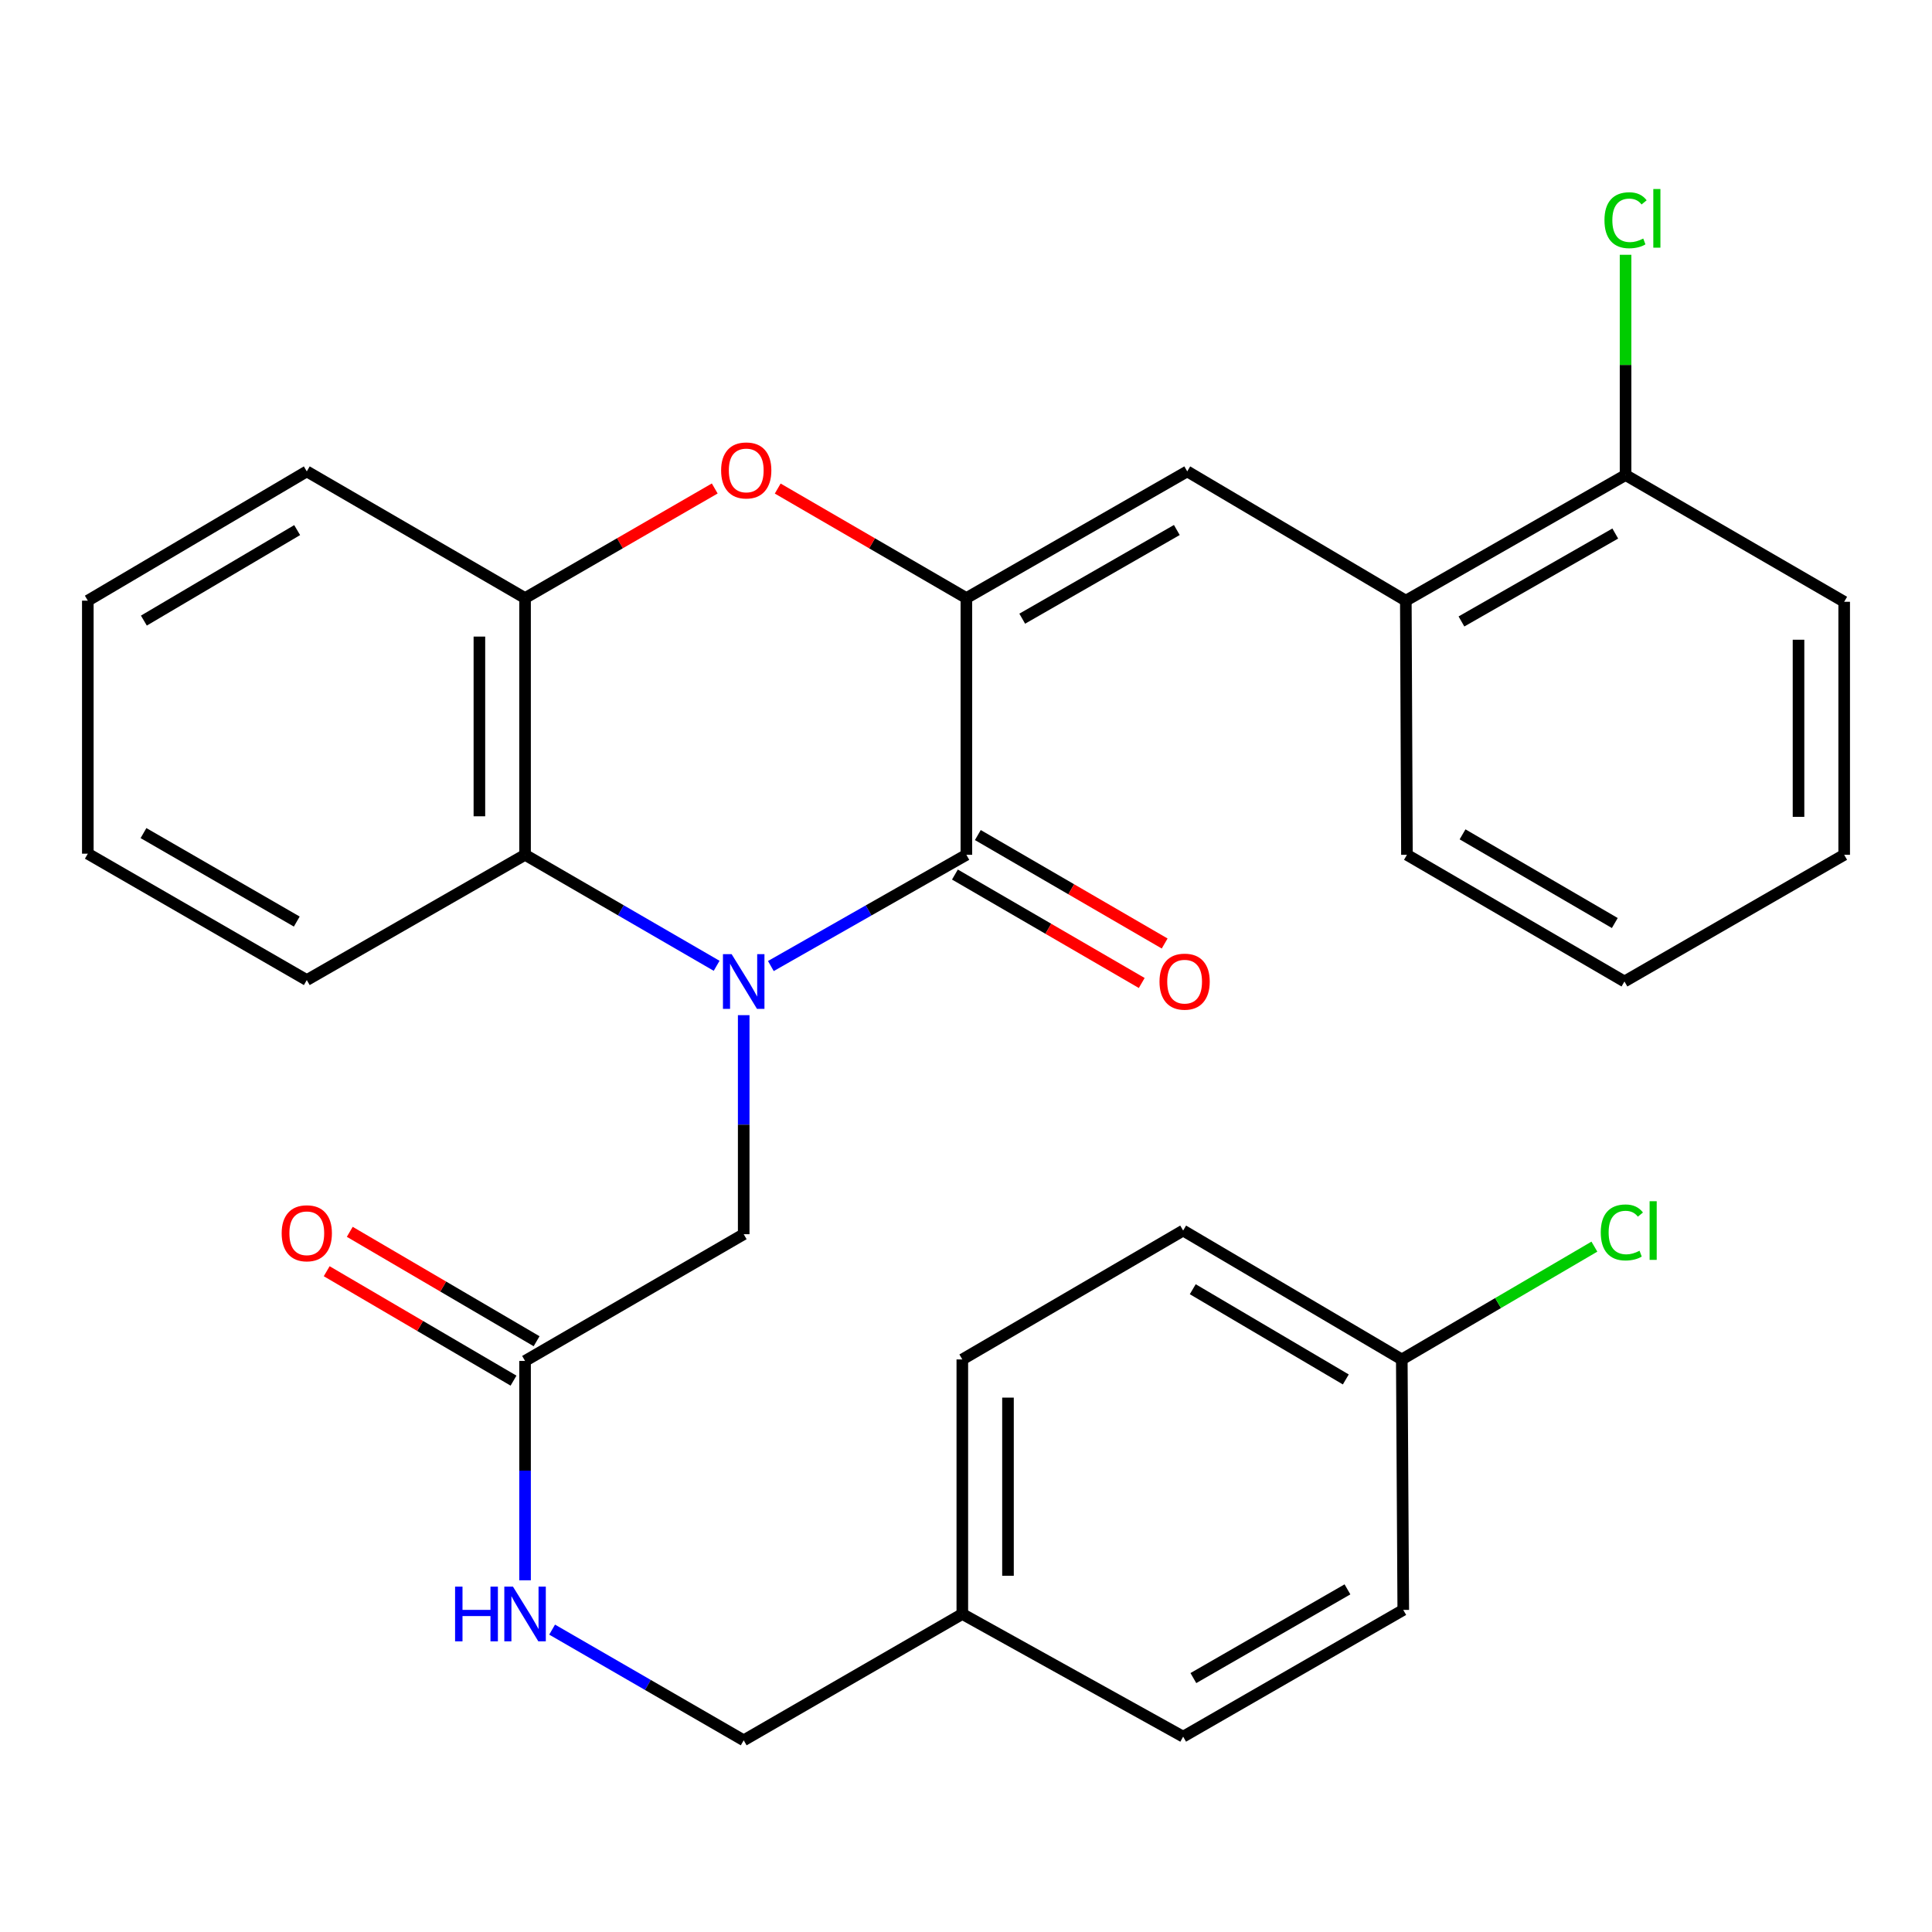 <?xml version='1.0' encoding='iso-8859-1'?>
<svg version='1.1' baseProfile='full'
              xmlns='http://www.w3.org/2000/svg'
                      xmlns:rdkit='http://www.rdkit.org/xml'
                      xmlns:xlink='http://www.w3.org/1999/xlink'
                  xml:space='preserve'
width='1000px' height='1000px' viewBox='0 0 1000 1000'>
<!-- END OF HEADER -->
<rect style='opacity:1.0;fill:#FFFFFF;stroke:none' width='1000' height='1000' x='0' y='0'> </rect>
<path class='bond-0' d='M 398.994,500.02 L 449.596,471.232' style='fill:none;fill-rule:evenodd;stroke:#0000FF;stroke-width:6px;stroke-linecap:butt;stroke-linejoin:miter;stroke-opacity:1' />
<path class='bond-0' d='M 449.596,471.232 L 500.197,442.443' style='fill:none;fill-rule:evenodd;stroke:#000000;stroke-width:6px;stroke-linecap:butt;stroke-linejoin:miter;stroke-opacity:1' />
<path class='bond-3' d='M 370.929,499.899 L 321.349,471.171' style='fill:none;fill-rule:evenodd;stroke:#0000FF;stroke-width:6px;stroke-linecap:butt;stroke-linejoin:miter;stroke-opacity:1' />
<path class='bond-3' d='M 321.349,471.171 L 271.769,442.443' style='fill:none;fill-rule:evenodd;stroke:#000000;stroke-width:6px;stroke-linecap:butt;stroke-linejoin:miter;stroke-opacity:1' />
<path class='bond-6' d='M 384.939,525.446 L 384.939,582.133' style='fill:none;fill-rule:evenodd;stroke:#0000FF;stroke-width:6px;stroke-linecap:butt;stroke-linejoin:miter;stroke-opacity:1' />
<path class='bond-6' d='M 384.939,582.133 L 384.939,638.82' style='fill:none;fill-rule:evenodd;stroke:#000000;stroke-width:6px;stroke-linecap:butt;stroke-linejoin:miter;stroke-opacity:1' />
<path class='bond-1' d='M 500.197,442.443 L 500.197,309.564' style='fill:none;fill-rule:evenodd;stroke:#000000;stroke-width:6px;stroke-linecap:butt;stroke-linejoin:miter;stroke-opacity:1' />
<path class='bond-9' d='M 494.264,452.663 L 542.612,480.729' style='fill:none;fill-rule:evenodd;stroke:#000000;stroke-width:6px;stroke-linecap:butt;stroke-linejoin:miter;stroke-opacity:1' />
<path class='bond-9' d='M 542.612,480.729 L 590.959,508.794' style='fill:none;fill-rule:evenodd;stroke:#FF0000;stroke-width:6px;stroke-linecap:butt;stroke-linejoin:miter;stroke-opacity:1' />
<path class='bond-9' d='M 506.13,432.223 L 554.477,460.289' style='fill:none;fill-rule:evenodd;stroke:#000000;stroke-width:6px;stroke-linecap:butt;stroke-linejoin:miter;stroke-opacity:1' />
<path class='bond-9' d='M 554.477,460.289 L 602.825,488.354' style='fill:none;fill-rule:evenodd;stroke:#FF0000;stroke-width:6px;stroke-linecap:butt;stroke-linejoin:miter;stroke-opacity:1' />
<path class='bond-4' d='M 500.197,309.564 L 614.51,243.992' style='fill:none;fill-rule:evenodd;stroke:#000000;stroke-width:6px;stroke-linecap:butt;stroke-linejoin:miter;stroke-opacity:1' />
<path class='bond-4' d='M 529.104,320.23 L 609.123,274.329' style='fill:none;fill-rule:evenodd;stroke:#000000;stroke-width:6px;stroke-linecap:butt;stroke-linejoin:miter;stroke-opacity:1' />
<path class='bond-30' d='M 500.197,309.564 L 451.371,281.219' style='fill:none;fill-rule:evenodd;stroke:#000000;stroke-width:6px;stroke-linecap:butt;stroke-linejoin:miter;stroke-opacity:1' />
<path class='bond-30' d='M 451.371,281.219 L 402.546,252.873' style='fill:none;fill-rule:evenodd;stroke:#FF0000;stroke-width:6px;stroke-linecap:butt;stroke-linejoin:miter;stroke-opacity:1' />
<path class='bond-2' d='M 369.947,252.835 L 320.858,281.2' style='fill:none;fill-rule:evenodd;stroke:#FF0000;stroke-width:6px;stroke-linecap:butt;stroke-linejoin:miter;stroke-opacity:1' />
<path class='bond-2' d='M 320.858,281.2 L 271.769,309.564' style='fill:none;fill-rule:evenodd;stroke:#000000;stroke-width:6px;stroke-linecap:butt;stroke-linejoin:miter;stroke-opacity:1' />
<path class='bond-5' d='M 271.769,442.443 L 271.769,309.564' style='fill:none;fill-rule:evenodd;stroke:#000000;stroke-width:6px;stroke-linecap:butt;stroke-linejoin:miter;stroke-opacity:1' />
<path class='bond-5' d='M 248.134,422.511 L 248.134,329.496' style='fill:none;fill-rule:evenodd;stroke:#000000;stroke-width:6px;stroke-linecap:butt;stroke-linejoin:miter;stroke-opacity:1' />
<path class='bond-22' d='M 271.769,442.443 L 158.795,507.281' style='fill:none;fill-rule:evenodd;stroke:#000000;stroke-width:6px;stroke-linecap:butt;stroke-linejoin:miter;stroke-opacity:1' />
<path class='bond-7' d='M 614.51,243.992 L 727.654,310.904' style='fill:none;fill-rule:evenodd;stroke:#000000;stroke-width:6px;stroke-linecap:butt;stroke-linejoin:miter;stroke-opacity:1' />
<path class='bond-23' d='M 271.769,309.564 L 158.795,243.992' style='fill:none;fill-rule:evenodd;stroke:#000000;stroke-width:6px;stroke-linecap:butt;stroke-linejoin:miter;stroke-opacity:1' />
<path class='bond-8' d='M 384.939,638.82 L 271.769,704.419' style='fill:none;fill-rule:evenodd;stroke:#000000;stroke-width:6px;stroke-linecap:butt;stroke-linejoin:miter;stroke-opacity:1' />
<path class='bond-11' d='M 727.654,310.904 L 841.388,245.882' style='fill:none;fill-rule:evenodd;stroke:#000000;stroke-width:6px;stroke-linecap:butt;stroke-linejoin:miter;stroke-opacity:1' />
<path class='bond-11' d='M 756.444,321.669 L 836.058,276.154' style='fill:none;fill-rule:evenodd;stroke:#000000;stroke-width:6px;stroke-linecap:butt;stroke-linejoin:miter;stroke-opacity:1' />
<path class='bond-24' d='M 727.654,310.904 L 728.231,442.443' style='fill:none;fill-rule:evenodd;stroke:#000000;stroke-width:6px;stroke-linecap:butt;stroke-linejoin:miter;stroke-opacity:1' />
<path class='bond-10' d='M 271.769,704.419 L 271.769,761.19' style='fill:none;fill-rule:evenodd;stroke:#000000;stroke-width:6px;stroke-linecap:butt;stroke-linejoin:miter;stroke-opacity:1' />
<path class='bond-10' d='M 271.769,761.19 L 271.769,817.96' style='fill:none;fill-rule:evenodd;stroke:#0000FF;stroke-width:6px;stroke-linecap:butt;stroke-linejoin:miter;stroke-opacity:1' />
<path class='bond-12' d='M 277.741,694.222 L 229.391,665.906' style='fill:none;fill-rule:evenodd;stroke:#000000;stroke-width:6px;stroke-linecap:butt;stroke-linejoin:miter;stroke-opacity:1' />
<path class='bond-12' d='M 229.391,665.906 L 181.041,637.589' style='fill:none;fill-rule:evenodd;stroke:#FF0000;stroke-width:6px;stroke-linecap:butt;stroke-linejoin:miter;stroke-opacity:1' />
<path class='bond-12' d='M 265.797,714.617 L 217.447,686.3' style='fill:none;fill-rule:evenodd;stroke:#000000;stroke-width:6px;stroke-linecap:butt;stroke-linejoin:miter;stroke-opacity:1' />
<path class='bond-12' d='M 217.447,686.3 L 169.096,657.983' style='fill:none;fill-rule:evenodd;stroke:#FF0000;stroke-width:6px;stroke-linecap:butt;stroke-linejoin:miter;stroke-opacity:1' />
<path class='bond-13' d='M 285.776,843.488 L 335.358,872.136' style='fill:none;fill-rule:evenodd;stroke:#0000FF;stroke-width:6px;stroke-linecap:butt;stroke-linejoin:miter;stroke-opacity:1' />
<path class='bond-13' d='M 335.358,872.136 L 384.939,900.783' style='fill:none;fill-rule:evenodd;stroke:#000000;stroke-width:6px;stroke-linecap:butt;stroke-linejoin:miter;stroke-opacity:1' />
<path class='bond-15' d='M 841.388,245.882 L 841.388,188.88' style='fill:none;fill-rule:evenodd;stroke:#000000;stroke-width:6px;stroke-linecap:butt;stroke-linejoin:miter;stroke-opacity:1' />
<path class='bond-15' d='M 841.388,188.88 L 841.388,131.878' style='fill:none;fill-rule:evenodd;stroke:#00CC00;stroke-width:6px;stroke-linecap:butt;stroke-linejoin:miter;stroke-opacity:1' />
<path class='bond-25' d='M 841.388,245.882 L 954.545,311.481' style='fill:none;fill-rule:evenodd;stroke:#000000;stroke-width:6px;stroke-linecap:butt;stroke-linejoin:miter;stroke-opacity:1' />
<path class='bond-16' d='M 384.939,900.783 L 498.096,835.394' style='fill:none;fill-rule:evenodd;stroke:#000000;stroke-width:6px;stroke-linecap:butt;stroke-linejoin:miter;stroke-opacity:1' />
<path class='bond-14' d='M 725.566,703.645 L 612.396,636.93' style='fill:none;fill-rule:evenodd;stroke:#000000;stroke-width:6px;stroke-linecap:butt;stroke-linejoin:miter;stroke-opacity:1' />
<path class='bond-14' d='M 696.588,713.998 L 617.369,667.297' style='fill:none;fill-rule:evenodd;stroke:#000000;stroke-width:6px;stroke-linecap:butt;stroke-linejoin:miter;stroke-opacity:1' />
<path class='bond-17' d='M 725.566,703.645 L 775.408,674.452' style='fill:none;fill-rule:evenodd;stroke:#000000;stroke-width:6px;stroke-linecap:butt;stroke-linejoin:miter;stroke-opacity:1' />
<path class='bond-17' d='M 775.408,674.452 L 825.251,645.258' style='fill:none;fill-rule:evenodd;stroke:#00CC00;stroke-width:6px;stroke-linecap:butt;stroke-linejoin:miter;stroke-opacity:1' />
<path class='bond-32' d='M 725.566,703.645 L 726.327,833.294' style='fill:none;fill-rule:evenodd;stroke:#000000;stroke-width:6px;stroke-linecap:butt;stroke-linejoin:miter;stroke-opacity:1' />
<path class='bond-20' d='M 498.096,835.394 L 612.396,898.893' style='fill:none;fill-rule:evenodd;stroke:#000000;stroke-width:6px;stroke-linecap:butt;stroke-linejoin:miter;stroke-opacity:1' />
<path class='bond-21' d='M 498.096,835.394 L 498.096,703.645' style='fill:none;fill-rule:evenodd;stroke:#000000;stroke-width:6px;stroke-linecap:butt;stroke-linejoin:miter;stroke-opacity:1' />
<path class='bond-21' d='M 521.731,815.632 L 521.731,723.407' style='fill:none;fill-rule:evenodd;stroke:#000000;stroke-width:6px;stroke-linecap:butt;stroke-linejoin:miter;stroke-opacity:1' />
<path class='bond-18' d='M 726.327,833.294 L 612.396,898.893' style='fill:none;fill-rule:evenodd;stroke:#000000;stroke-width:6px;stroke-linecap:butt;stroke-linejoin:miter;stroke-opacity:1' />
<path class='bond-18' d='M 697.444,822.651 L 617.692,868.571' style='fill:none;fill-rule:evenodd;stroke:#000000;stroke-width:6px;stroke-linecap:butt;stroke-linejoin:miter;stroke-opacity:1' />
<path class='bond-19' d='M 612.396,636.93 L 498.096,703.645' style='fill:none;fill-rule:evenodd;stroke:#000000;stroke-width:6px;stroke-linecap:butt;stroke-linejoin:miter;stroke-opacity:1' />
<path class='bond-26' d='M 158.795,507.281 L 45.455,441.866' style='fill:none;fill-rule:evenodd;stroke:#000000;stroke-width:6px;stroke-linecap:butt;stroke-linejoin:miter;stroke-opacity:1' />
<path class='bond-26' d='M 153.609,476.999 L 74.27,431.208' style='fill:none;fill-rule:evenodd;stroke:#000000;stroke-width:6px;stroke-linecap:butt;stroke-linejoin:miter;stroke-opacity:1' />
<path class='bond-31' d='M 158.795,243.992 L 45.455,310.904' style='fill:none;fill-rule:evenodd;stroke:#000000;stroke-width:6px;stroke-linecap:butt;stroke-linejoin:miter;stroke-opacity:1' />
<path class='bond-31' d='M 153.81,274.381 L 74.471,321.219' style='fill:none;fill-rule:evenodd;stroke:#000000;stroke-width:6px;stroke-linecap:butt;stroke-linejoin:miter;stroke-opacity:1' />
<path class='bond-28' d='M 728.231,442.443 L 840.811,508.016' style='fill:none;fill-rule:evenodd;stroke:#000000;stroke-width:6px;stroke-linecap:butt;stroke-linejoin:miter;stroke-opacity:1' />
<path class='bond-28' d='M 757.014,431.856 L 835.819,477.757' style='fill:none;fill-rule:evenodd;stroke:#000000;stroke-width:6px;stroke-linecap:butt;stroke-linejoin:miter;stroke-opacity:1' />
<path class='bond-33' d='M 954.545,311.481 L 954.545,442.443' style='fill:none;fill-rule:evenodd;stroke:#000000;stroke-width:6px;stroke-linecap:butt;stroke-linejoin:miter;stroke-opacity:1' />
<path class='bond-33' d='M 930.911,331.126 L 930.911,422.799' style='fill:none;fill-rule:evenodd;stroke:#000000;stroke-width:6px;stroke-linecap:butt;stroke-linejoin:miter;stroke-opacity:1' />
<path class='bond-27' d='M 45.455,441.866 L 45.455,310.904' style='fill:none;fill-rule:evenodd;stroke:#000000;stroke-width:6px;stroke-linecap:butt;stroke-linejoin:miter;stroke-opacity:1' />
<path class='bond-29' d='M 840.811,508.016 L 954.545,442.443' style='fill:none;fill-rule:evenodd;stroke:#000000;stroke-width:6px;stroke-linecap:butt;stroke-linejoin:miter;stroke-opacity:1' />
<path  class='atom-0' d='M 378.679 493.856
L 387.959 508.856
Q 388.879 510.336, 390.359 513.016
Q 391.839 515.696, 391.919 515.856
L 391.919 493.856
L 395.679 493.856
L 395.679 522.176
L 391.799 522.176
L 381.839 505.776
Q 380.679 503.856, 379.439 501.656
Q 378.239 499.456, 377.879 498.776
L 377.879 522.176
L 374.199 522.176
L 374.199 493.856
L 378.679 493.856
' fill='#0000FF'/>
<path  class='atom-3' d='M 373.252 243.494
Q 373.252 236.694, 376.612 232.894
Q 379.972 229.094, 386.252 229.094
Q 392.532 229.094, 395.892 232.894
Q 399.252 236.694, 399.252 243.494
Q 399.252 250.374, 395.852 254.294
Q 392.452 258.174, 386.252 258.174
Q 380.012 258.174, 376.612 254.294
Q 373.252 250.414, 373.252 243.494
M 386.252 254.974
Q 390.572 254.974, 392.892 252.094
Q 395.252 249.174, 395.252 243.494
Q 395.252 237.934, 392.892 235.134
Q 390.572 232.294, 386.252 232.294
Q 381.932 232.294, 379.572 235.094
Q 377.252 237.894, 377.252 243.494
Q 377.252 249.214, 379.572 252.094
Q 381.932 254.974, 386.252 254.974
' fill='#FF0000'/>
<path  class='atom-10' d='M 600.157 508.096
Q 600.157 501.296, 603.517 497.496
Q 606.877 493.696, 613.157 493.696
Q 619.437 493.696, 622.797 497.496
Q 626.157 501.296, 626.157 508.096
Q 626.157 514.976, 622.757 518.896
Q 619.357 522.776, 613.157 522.776
Q 606.917 522.776, 603.517 518.896
Q 600.157 515.016, 600.157 508.096
M 613.157 519.576
Q 617.477 519.576, 619.797 516.696
Q 622.157 513.776, 622.157 508.096
Q 622.157 502.536, 619.797 499.736
Q 617.477 496.896, 613.157 496.896
Q 608.837 496.896, 606.477 499.696
Q 604.157 502.496, 604.157 508.096
Q 604.157 513.816, 606.477 516.696
Q 608.837 519.576, 613.157 519.576
' fill='#FF0000'/>
<path  class='atom-11' d='M 235.549 821.234
L 239.389 821.234
L 239.389 833.274
L 253.869 833.274
L 253.869 821.234
L 257.709 821.234
L 257.709 849.554
L 253.869 849.554
L 253.869 836.474
L 239.389 836.474
L 239.389 849.554
L 235.549 849.554
L 235.549 821.234
' fill='#0000FF'/>
<path  class='atom-11' d='M 265.509 821.234
L 274.789 836.234
Q 275.709 837.714, 277.189 840.394
Q 278.669 843.074, 278.749 843.234
L 278.749 821.234
L 282.509 821.234
L 282.509 849.554
L 278.629 849.554
L 268.669 833.154
Q 267.509 831.234, 266.269 829.034
Q 265.069 826.834, 264.709 826.154
L 264.709 849.554
L 261.029 849.554
L 261.029 821.234
L 265.509 821.234
' fill='#0000FF'/>
<path  class='atom-13' d='M 145.795 638.336
Q 145.795 631.536, 149.155 627.736
Q 152.515 623.936, 158.795 623.936
Q 165.075 623.936, 168.435 627.736
Q 171.795 631.536, 171.795 638.336
Q 171.795 645.216, 168.395 649.136
Q 164.995 653.016, 158.795 653.016
Q 152.555 653.016, 149.155 649.136
Q 145.795 645.256, 145.795 638.336
M 158.795 649.816
Q 163.115 649.816, 165.435 646.936
Q 167.795 644.016, 167.795 638.336
Q 167.795 632.776, 165.435 629.976
Q 163.115 627.136, 158.795 627.136
Q 154.475 627.136, 152.115 629.936
Q 149.795 632.736, 149.795 638.336
Q 149.795 644.056, 152.115 646.936
Q 154.475 649.816, 158.795 649.816
' fill='#FF0000'/>
<path  class='atom-16' d='M 830.468 113.997
Q 830.468 106.957, 833.748 103.277
Q 837.068 99.557, 843.348 99.557
Q 849.188 99.557, 852.308 103.677
L 849.668 105.837
Q 847.388 102.837, 843.348 102.837
Q 839.068 102.837, 836.788 105.717
Q 834.548 108.557, 834.548 113.997
Q 834.548 119.597, 836.868 122.477
Q 839.228 125.357, 843.788 125.357
Q 846.908 125.357, 850.548 123.477
L 851.668 126.477
Q 850.188 127.437, 847.948 127.997
Q 845.708 128.557, 843.228 128.557
Q 837.068 128.557, 833.748 124.797
Q 830.468 121.037, 830.468 113.997
' fill='#00CC00'/>
<path  class='atom-16' d='M 855.748 97.837
L 859.428 97.837
L 859.428 128.197
L 855.748 128.197
L 855.748 97.837
' fill='#00CC00'/>
<path  class='atom-18' d='M 828.551 637.91
Q 828.551 630.87, 831.831 627.19
Q 835.151 623.47, 841.431 623.47
Q 847.271 623.47, 850.391 627.59
L 847.751 629.75
Q 845.471 626.75, 841.431 626.75
Q 837.151 626.75, 834.871 629.63
Q 832.631 632.47, 832.631 637.91
Q 832.631 643.51, 834.951 646.39
Q 837.311 649.27, 841.871 649.27
Q 844.991 649.27, 848.631 647.39
L 849.751 650.39
Q 848.271 651.35, 846.031 651.91
Q 843.791 652.47, 841.311 652.47
Q 835.151 652.47, 831.831 648.71
Q 828.551 644.95, 828.551 637.91
' fill='#00CC00'/>
<path  class='atom-18' d='M 853.831 621.75
L 857.511 621.75
L 857.511 652.11
L 853.831 652.11
L 853.831 621.75
' fill='#00CC00'/>
</svg>
